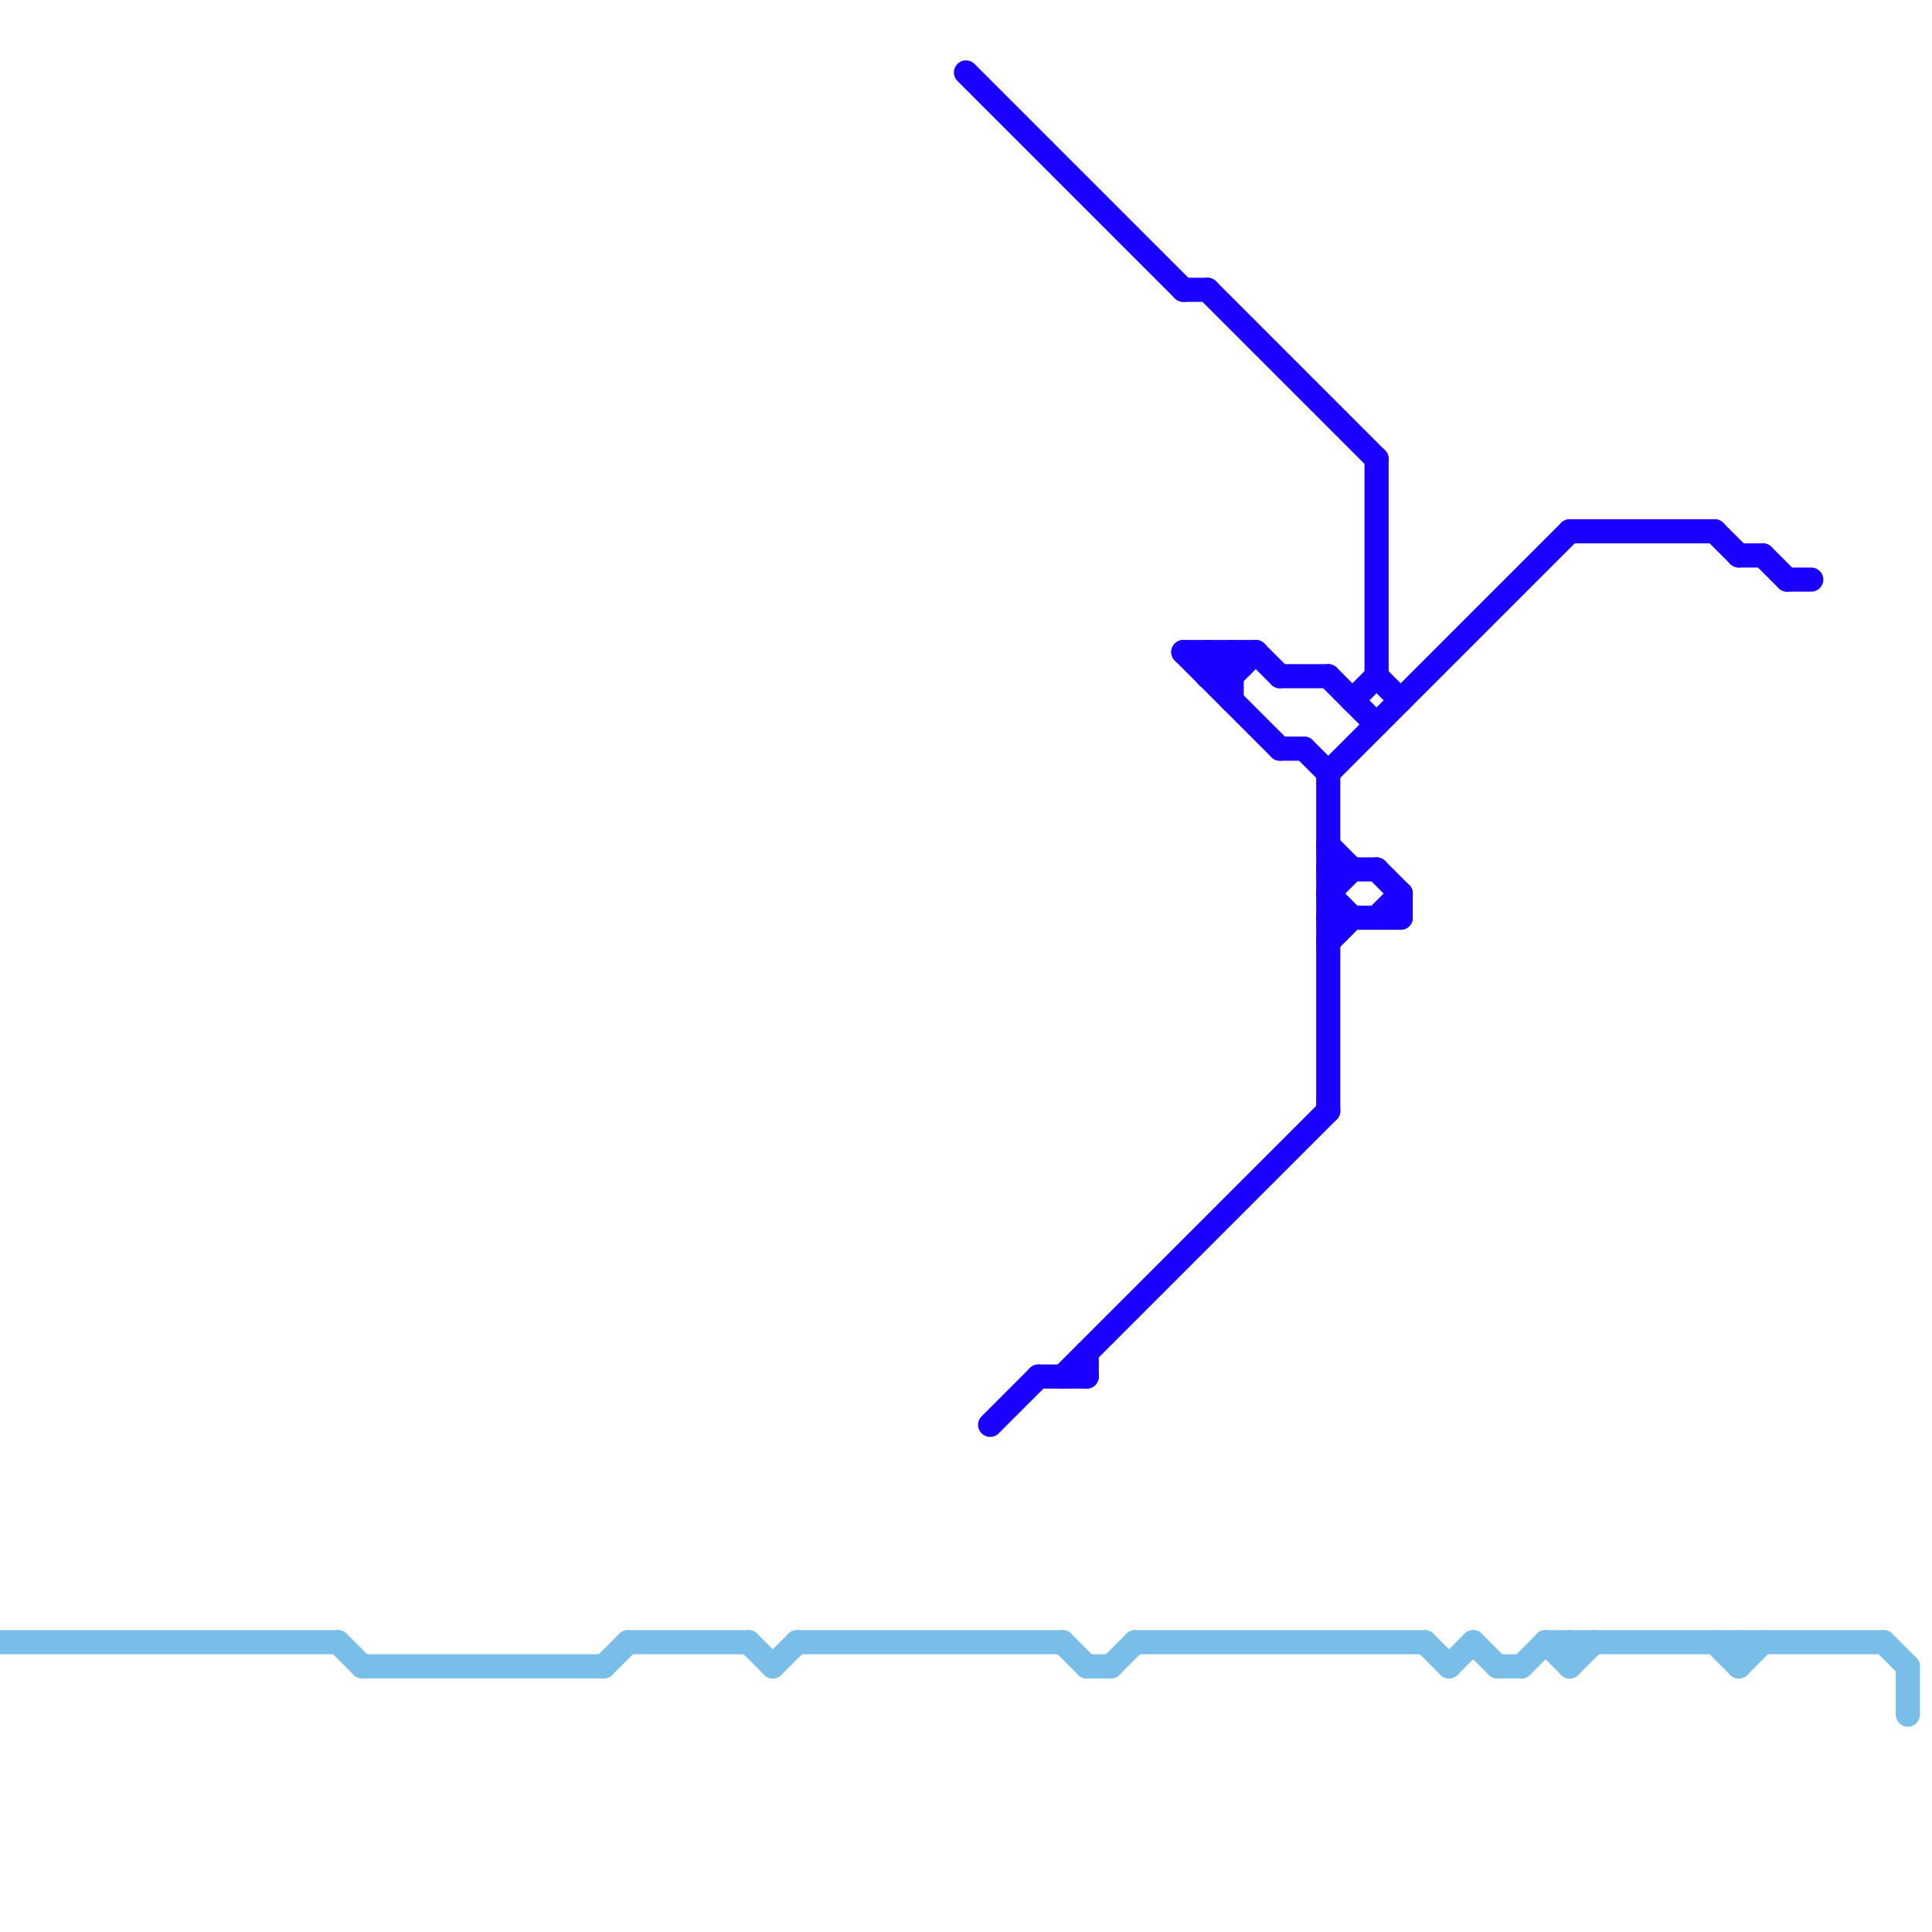 
<svg version="1.1" xmlns="http://www.w3.org/2000/svg" viewBox="0 0 80 80">
<style>text { font: 1px Helvetica; font-weight: 600; white-space: pre; dominant-baseline: central; } line { stroke-width: 1; fill: none; stroke-linecap: round; stroke-linejoin: round; } .c0 { stroke: #79bde9 } .c1 { stroke: #1900ff }</style><defs><g id="wm-xf"><circle r="1.2" fill="#000"/><circle r="0.9" fill="#fff"/><circle r="0.6" fill="#000"/><circle r="0.3" fill="#fff"/></g><g id="wm"><circle r="0.6" fill="#000"/><circle r="0.3" fill="#fff"/></g></defs><line class="c0" x1="14" y1="68" x2="15" y2="69"/><line class="c0" x1="64" y1="68" x2="65" y2="69"/><line class="c0" x1="26" y1="68" x2="31" y2="68"/><line class="c0" x1="47" y1="68" x2="59" y2="68"/><line class="c0" x1="72" y1="68" x2="72" y2="69"/><line class="c0" x1="59" y1="68" x2="60" y2="69"/><line class="c0" x1="45" y1="69" x2="46" y2="69"/><line class="c0" x1="44" y1="68" x2="45" y2="69"/><line class="c0" x1="78" y1="68" x2="79" y2="69"/><line class="c0" x1="65" y1="69" x2="66" y2="68"/><line class="c0" x1="64" y1="68" x2="78" y2="68"/><line class="c0" x1="31" y1="68" x2="32" y2="69"/><line class="c0" x1="62" y1="69" x2="63" y2="69"/><line class="c0" x1="63" y1="69" x2="64" y2="68"/><line class="c0" x1="60" y1="69" x2="61" y2="68"/><line class="c0" x1="33" y1="68" x2="44" y2="68"/><line class="c0" x1="32" y1="69" x2="33" y2="68"/><line class="c0" x1="25" y1="69" x2="26" y2="68"/><line class="c0" x1="72" y1="69" x2="73" y2="68"/><line class="c0" x1="71" y1="68" x2="72" y2="69"/><line class="c0" x1="0" y1="68" x2="14" y2="68"/><line class="c0" x1="65" y1="68" x2="65" y2="69"/><line class="c0" x1="46" y1="69" x2="47" y2="68"/><line class="c0" x1="61" y1="68" x2="62" y2="69"/><line class="c0" x1="79" y1="69" x2="79" y2="71"/><line class="c0" x1="15" y1="69" x2="25" y2="69"/><line class="c1" x1="55" y1="36" x2="57" y2="36"/><line class="c1" x1="50" y1="27" x2="51" y2="28"/><line class="c1" x1="57" y1="28" x2="58" y2="29"/><line class="c1" x1="50" y1="28" x2="51" y2="28"/><line class="c1" x1="44" y1="57" x2="55" y2="46"/><line class="c1" x1="53" y1="28" x2="55" y2="28"/><line class="c1" x1="49" y1="27" x2="52" y2="27"/><line class="c1" x1="55" y1="32" x2="55" y2="46"/><line class="c1" x1="73" y1="23" x2="74" y2="24"/><line class="c1" x1="74" y1="24" x2="75" y2="24"/><line class="c1" x1="65" y1="22" x2="71" y2="22"/><line class="c1" x1="58" y1="37" x2="58" y2="38"/><line class="c1" x1="72" y1="23" x2="73" y2="23"/><line class="c1" x1="51" y1="28" x2="52" y2="27"/><line class="c1" x1="54" y1="31" x2="55" y2="32"/><line class="c1" x1="71" y1="22" x2="72" y2="23"/><line class="c1" x1="49" y1="27" x2="53" y2="31"/><line class="c1" x1="50" y1="12" x2="57" y2="19"/><line class="c1" x1="53" y1="31" x2="54" y2="31"/><line class="c1" x1="51" y1="27" x2="51" y2="29"/><line class="c1" x1="50" y1="28" x2="51" y2="27"/><line class="c1" x1="55" y1="37" x2="56" y2="36"/><line class="c1" x1="57" y1="38" x2="58" y2="37"/><line class="c1" x1="55" y1="38" x2="58" y2="38"/><line class="c1" x1="55" y1="32" x2="65" y2="22"/><line class="c1" x1="49" y1="12" x2="50" y2="12"/><line class="c1" x1="52" y1="27" x2="53" y2="28"/><line class="c1" x1="45" y1="56" x2="45" y2="57"/><line class="c1" x1="40" y1="3" x2="49" y2="12"/><line class="c1" x1="57" y1="19" x2="57" y2="28"/><line class="c1" x1="50" y1="27" x2="50" y2="28"/><line class="c1" x1="55" y1="28" x2="57" y2="30"/><line class="c1" x1="55" y1="35" x2="56" y2="36"/><line class="c1" x1="55" y1="37" x2="56" y2="38"/><line class="c1" x1="43" y1="57" x2="45" y2="57"/><line class="c1" x1="41" y1="59" x2="43" y2="57"/><line class="c1" x1="57" y1="36" x2="58" y2="37"/><line class="c1" x1="56" y1="29" x2="57" y2="28"/><line class="c1" x1="55" y1="39" x2="56" y2="38"/>
</svg>

